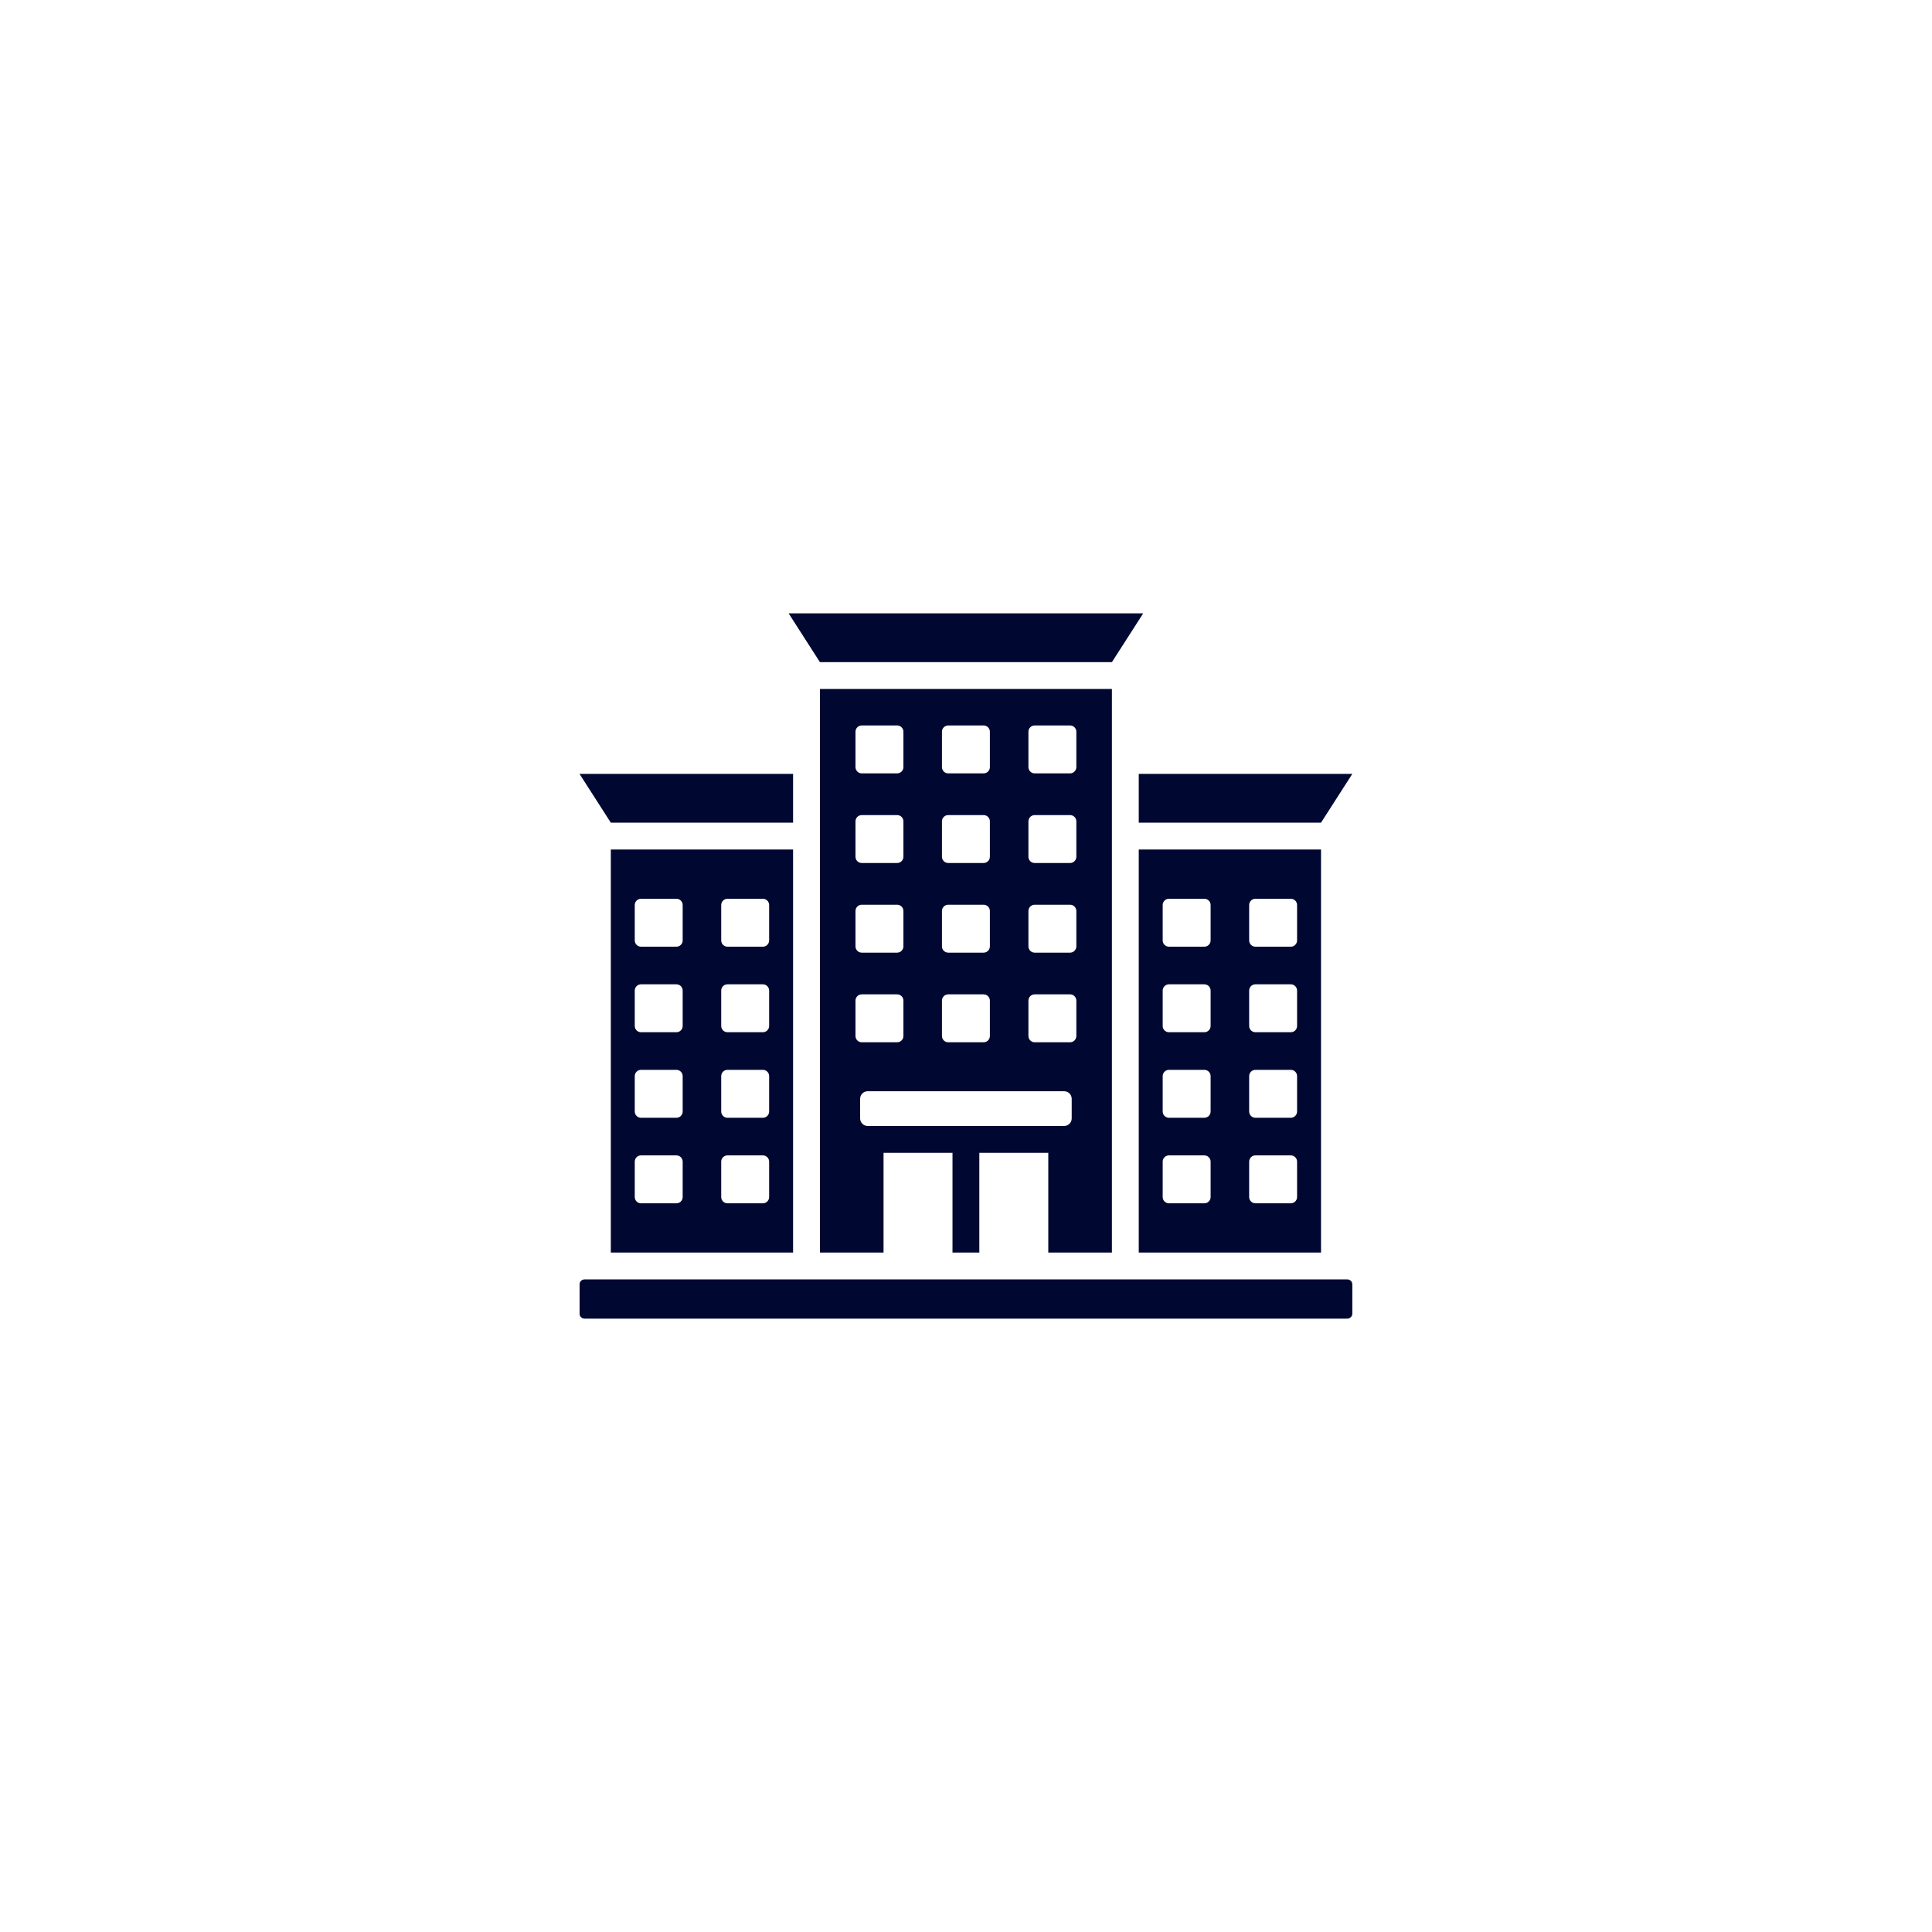 <svg xmlns="http://www.w3.org/2000/svg" xmlns:xlink="http://www.w3.org/1999/xlink" width="1080" zoomAndPan="magnify" viewBox="0 0 810 810" height="1080" preserveAspectRatio="xMidYMid meet" version="1.0"><defs><clipPath id="09a4335666"><path d="M 243 257 L 567 257 L 567 553 L 243 553 Z M 243 257 " clip-rule="nonzero"/></clipPath></defs><g clip-path="url(#09a4335666)"><path fill="#000831" d="M 566.961 538.488 L 566.961 550.75 C 566.961 551.902 566.02 552.844 564.867 552.844 L 245.062 552.844 C 243.914 552.844 242.969 551.902 242.969 550.75 L 242.969 538.488 C 242.969 537.34 243.914 536.398 245.062 536.398 L 564.867 536.398 C 566.016 536.398 566.961 537.34 566.961 538.488 Z M 477.43 356.16 L 553.844 356.16 L 553.844 525.145 L 477.43 525.145 Z M 523.715 394.281 C 523.715 395.723 524.895 396.902 526.336 396.902 L 541.184 396.902 C 542.625 396.902 543.805 395.723 543.805 394.281 L 543.805 379.434 C 543.805 377.992 542.625 376.809 541.184 376.809 L 526.336 376.809 C 524.895 376.809 523.715 377.992 523.715 379.434 Z M 523.715 430.145 C 523.715 431.586 524.895 432.766 526.336 432.766 L 541.184 432.766 C 542.625 432.766 543.805 431.586 543.805 430.145 L 543.805 415.297 C 543.805 413.855 542.625 412.676 541.184 412.676 L 526.336 412.676 C 524.895 412.676 523.715 413.855 523.715 415.297 Z M 523.715 466.008 C 523.715 467.449 524.895 468.633 526.336 468.633 L 541.184 468.633 C 542.625 468.633 543.805 467.449 543.805 466.008 L 543.805 451.16 C 543.805 449.719 542.625 448.539 541.184 448.539 L 526.336 448.539 C 524.895 448.539 523.715 449.719 523.715 451.16 Z M 523.715 501.871 C 523.715 503.316 524.895 504.496 526.336 504.496 L 541.184 504.496 C 542.625 504.496 543.805 503.316 543.805 501.871 L 543.805 487.023 C 543.805 485.582 542.625 484.402 541.184 484.402 L 526.336 484.402 C 524.895 484.402 523.715 485.582 523.715 487.023 Z M 487.465 394.281 C 487.465 395.723 488.645 396.902 490.086 396.902 L 504.934 396.902 C 506.375 396.902 507.559 395.723 507.559 394.281 L 507.559 379.434 C 507.559 377.992 506.375 376.809 504.934 376.809 L 490.086 376.809 C 488.645 376.809 487.465 377.992 487.465 379.434 Z M 487.465 430.145 C 487.465 431.586 488.645 432.766 490.086 432.766 L 504.934 432.766 C 506.375 432.766 507.559 431.586 507.559 430.145 L 507.559 415.297 C 507.559 413.855 506.375 412.676 504.934 412.676 L 490.086 412.676 C 488.645 412.676 487.465 413.855 487.465 415.297 Z M 487.465 466.008 C 487.465 467.449 488.645 468.633 490.086 468.633 L 504.934 468.633 C 506.375 468.633 507.559 467.449 507.559 466.008 L 507.559 451.16 C 507.559 449.719 506.375 448.539 504.934 448.539 L 490.086 448.539 C 488.645 448.539 487.465 449.719 487.465 451.16 Z M 487.465 501.871 C 487.465 503.316 488.645 504.496 490.086 504.496 L 504.934 504.496 C 506.375 504.496 507.559 503.316 507.559 501.871 L 507.559 487.023 C 507.559 485.582 506.375 484.402 504.934 484.402 L 490.086 484.402 C 488.645 484.402 487.465 485.582 487.465 487.023 Z M 466.176 277.602 L 479.293 257.152 L 330.637 257.152 L 343.754 277.602 Z M 439.5 525.145 L 439.5 483.312 L 410.59 483.312 L 410.59 525.145 L 399.34 525.145 L 399.34 483.312 L 370.43 483.312 L 370.43 525.145 L 343.754 525.145 L 343.754 288.855 L 466.176 288.855 L 466.176 525.145 Z M 431.168 321.617 C 431.168 323.062 432.348 324.242 433.793 324.242 L 448.637 324.242 C 450.082 324.242 451.262 323.062 451.262 321.617 L 451.262 306.773 C 451.262 305.328 450.082 304.148 448.637 304.148 L 433.793 304.148 C 432.348 304.148 431.168 305.328 431.168 306.773 Z M 431.168 359.199 C 431.168 360.641 432.348 361.82 433.793 361.82 L 448.637 361.82 C 450.082 361.82 451.262 360.641 451.262 359.199 L 451.262 344.352 C 451.262 342.91 450.082 341.727 448.637 341.727 L 433.793 341.727 C 432.348 341.727 431.168 342.91 431.168 344.352 Z M 431.168 396.777 C 431.168 398.219 432.348 399.398 433.793 399.398 L 448.637 399.398 C 450.082 399.398 451.262 398.219 451.262 396.777 L 451.262 381.93 C 451.262 380.488 450.082 379.309 448.637 379.309 L 433.793 379.309 C 432.348 379.309 431.168 380.488 431.168 381.93 Z M 431.168 434.355 C 431.168 435.797 432.348 436.977 433.793 436.977 L 448.637 436.977 C 450.082 436.977 451.262 435.797 451.262 434.355 L 451.262 419.508 C 451.262 418.066 450.082 416.887 448.637 416.887 L 433.793 416.887 C 432.348 416.887 431.168 418.066 431.168 419.508 Z M 394.918 321.617 C 394.918 323.062 396.098 324.242 397.543 324.242 L 412.387 324.242 C 413.832 324.242 415.012 323.062 415.012 321.617 L 415.012 306.773 C 415.012 305.328 413.832 304.148 412.387 304.148 L 397.543 304.148 C 396.098 304.148 394.918 305.328 394.918 306.773 Z M 394.918 359.199 C 394.918 360.641 396.098 361.82 397.543 361.82 L 412.387 361.82 C 413.832 361.82 415.012 360.641 415.012 359.199 L 415.012 344.352 C 415.012 342.91 413.832 341.727 412.387 341.727 L 397.543 341.727 C 396.098 341.727 394.918 342.91 394.918 344.352 Z M 394.918 396.777 C 394.918 398.219 396.098 399.398 397.543 399.398 L 412.387 399.398 C 413.832 399.398 415.012 398.219 415.012 396.777 L 415.012 381.93 C 415.012 380.488 413.832 379.309 412.387 379.309 L 397.543 379.309 C 396.098 379.309 394.918 380.488 394.918 381.93 Z M 394.918 434.355 C 394.918 435.797 396.098 436.977 397.543 436.977 L 412.387 436.977 C 413.832 436.977 415.012 435.797 415.012 434.355 L 415.012 419.508 C 415.012 418.066 413.832 416.887 412.387 416.887 L 397.543 416.887 C 396.098 416.887 394.918 418.066 394.918 419.508 Z M 358.668 321.617 C 358.668 323.062 359.848 324.242 361.293 324.242 L 376.137 324.242 C 377.582 324.242 378.762 323.062 378.762 321.617 L 378.762 306.773 C 378.762 305.328 377.582 304.148 376.137 304.148 L 361.293 304.148 C 359.848 304.148 358.668 305.328 358.668 306.773 Z M 358.668 359.199 C 358.668 360.641 359.848 361.82 361.293 361.82 L 376.137 361.82 C 377.582 361.82 378.762 360.641 378.762 359.199 L 378.762 344.352 C 378.762 342.91 377.582 341.727 376.137 341.727 L 361.293 341.727 C 359.848 341.727 358.668 342.91 358.668 344.352 Z M 358.668 396.777 C 358.668 398.219 359.848 399.398 361.293 399.398 L 376.137 399.398 C 377.582 399.398 378.762 398.219 378.762 396.777 L 378.762 381.93 C 378.762 380.488 377.582 379.309 376.137 379.309 L 361.293 379.309 C 359.848 379.309 358.668 380.488 358.668 381.93 Z M 361.293 436.977 L 376.137 436.977 C 377.582 436.977 378.762 435.797 378.762 434.355 L 378.762 419.508 C 378.762 418.066 377.582 416.887 376.137 416.887 L 361.293 416.887 C 359.848 416.887 358.668 418.066 358.668 419.508 L 358.668 434.355 C 358.668 435.797 359.848 436.977 361.293 436.977 Z M 446.164 472.062 C 447.898 472.062 449.316 470.645 449.316 468.91 L 449.316 460.66 C 449.316 458.926 447.898 457.508 446.164 457.508 L 363.766 457.508 C 362.031 457.508 360.613 458.926 360.613 460.66 L 360.613 468.91 C 360.613 470.645 362.031 472.062 363.766 472.062 Z M 566.961 324.461 L 477.43 324.461 L 477.43 344.91 L 553.844 344.91 Z M 332.5 344.91 L 332.5 324.461 L 242.969 324.461 L 256.086 344.91 Z M 256.086 356.16 L 332.5 356.16 L 332.5 525.145 L 256.086 525.145 Z M 302.371 394.281 C 302.371 395.723 303.555 396.902 304.996 396.902 L 319.844 396.902 C 321.285 396.902 322.465 395.723 322.465 394.281 L 322.465 379.434 C 322.465 377.992 321.285 376.809 319.844 376.809 L 304.996 376.809 C 303.555 376.809 302.371 377.992 302.371 379.434 Z M 302.371 430.145 C 302.371 431.586 303.555 432.766 304.996 432.766 L 319.844 432.766 C 321.285 432.766 322.465 431.586 322.465 430.145 L 322.465 415.297 C 322.465 413.855 321.285 412.676 319.844 412.676 L 304.996 412.676 C 303.555 412.676 302.371 413.855 302.371 415.297 Z M 302.371 466.008 C 302.371 467.449 303.555 468.633 304.996 468.633 L 319.844 468.633 C 321.285 468.633 322.465 467.449 322.465 466.008 L 322.465 451.16 C 322.465 449.719 321.285 448.539 319.844 448.539 L 304.996 448.539 C 303.555 448.539 302.371 449.719 302.371 451.16 Z M 302.371 501.871 C 302.371 503.316 303.555 504.496 304.996 504.496 L 319.844 504.496 C 321.285 504.496 322.465 503.316 322.465 501.871 L 322.465 487.023 C 322.465 485.582 321.285 484.402 319.844 484.402 L 304.996 484.402 C 303.555 484.402 302.371 485.582 302.371 487.023 Z M 266.125 394.281 C 266.125 395.723 267.305 396.902 268.746 396.902 L 283.594 396.902 C 285.035 396.902 286.215 395.723 286.215 394.281 L 286.215 379.434 C 286.215 377.992 285.035 376.809 283.594 376.809 L 268.746 376.809 C 267.305 376.809 266.125 377.992 266.125 379.434 Z M 266.125 430.145 C 266.125 431.586 267.305 432.766 268.746 432.766 L 283.594 432.766 C 285.035 432.766 286.215 431.586 286.215 430.145 L 286.215 415.297 C 286.215 413.855 285.035 412.676 283.594 412.676 L 268.746 412.676 C 267.305 412.676 266.125 413.855 266.125 415.297 Z M 266.125 466.008 C 266.125 467.449 267.305 468.633 268.746 468.633 L 283.594 468.633 C 285.035 468.633 286.215 467.449 286.215 466.008 L 286.215 451.16 C 286.215 449.719 285.035 448.539 283.594 448.539 L 268.746 448.539 C 267.305 448.539 266.125 449.719 266.125 451.16 Z M 266.125 501.871 C 266.125 503.316 267.305 504.496 268.746 504.496 L 283.594 504.496 C 285.035 504.496 286.215 503.316 286.215 501.871 L 286.215 487.023 C 286.215 485.582 285.035 484.402 283.594 484.402 L 268.746 484.402 C 267.305 484.402 266.125 485.582 266.125 487.023 Z M 266.125 501.871 " fill-opacity="1" fill-rule="nonzero"/></g></svg>